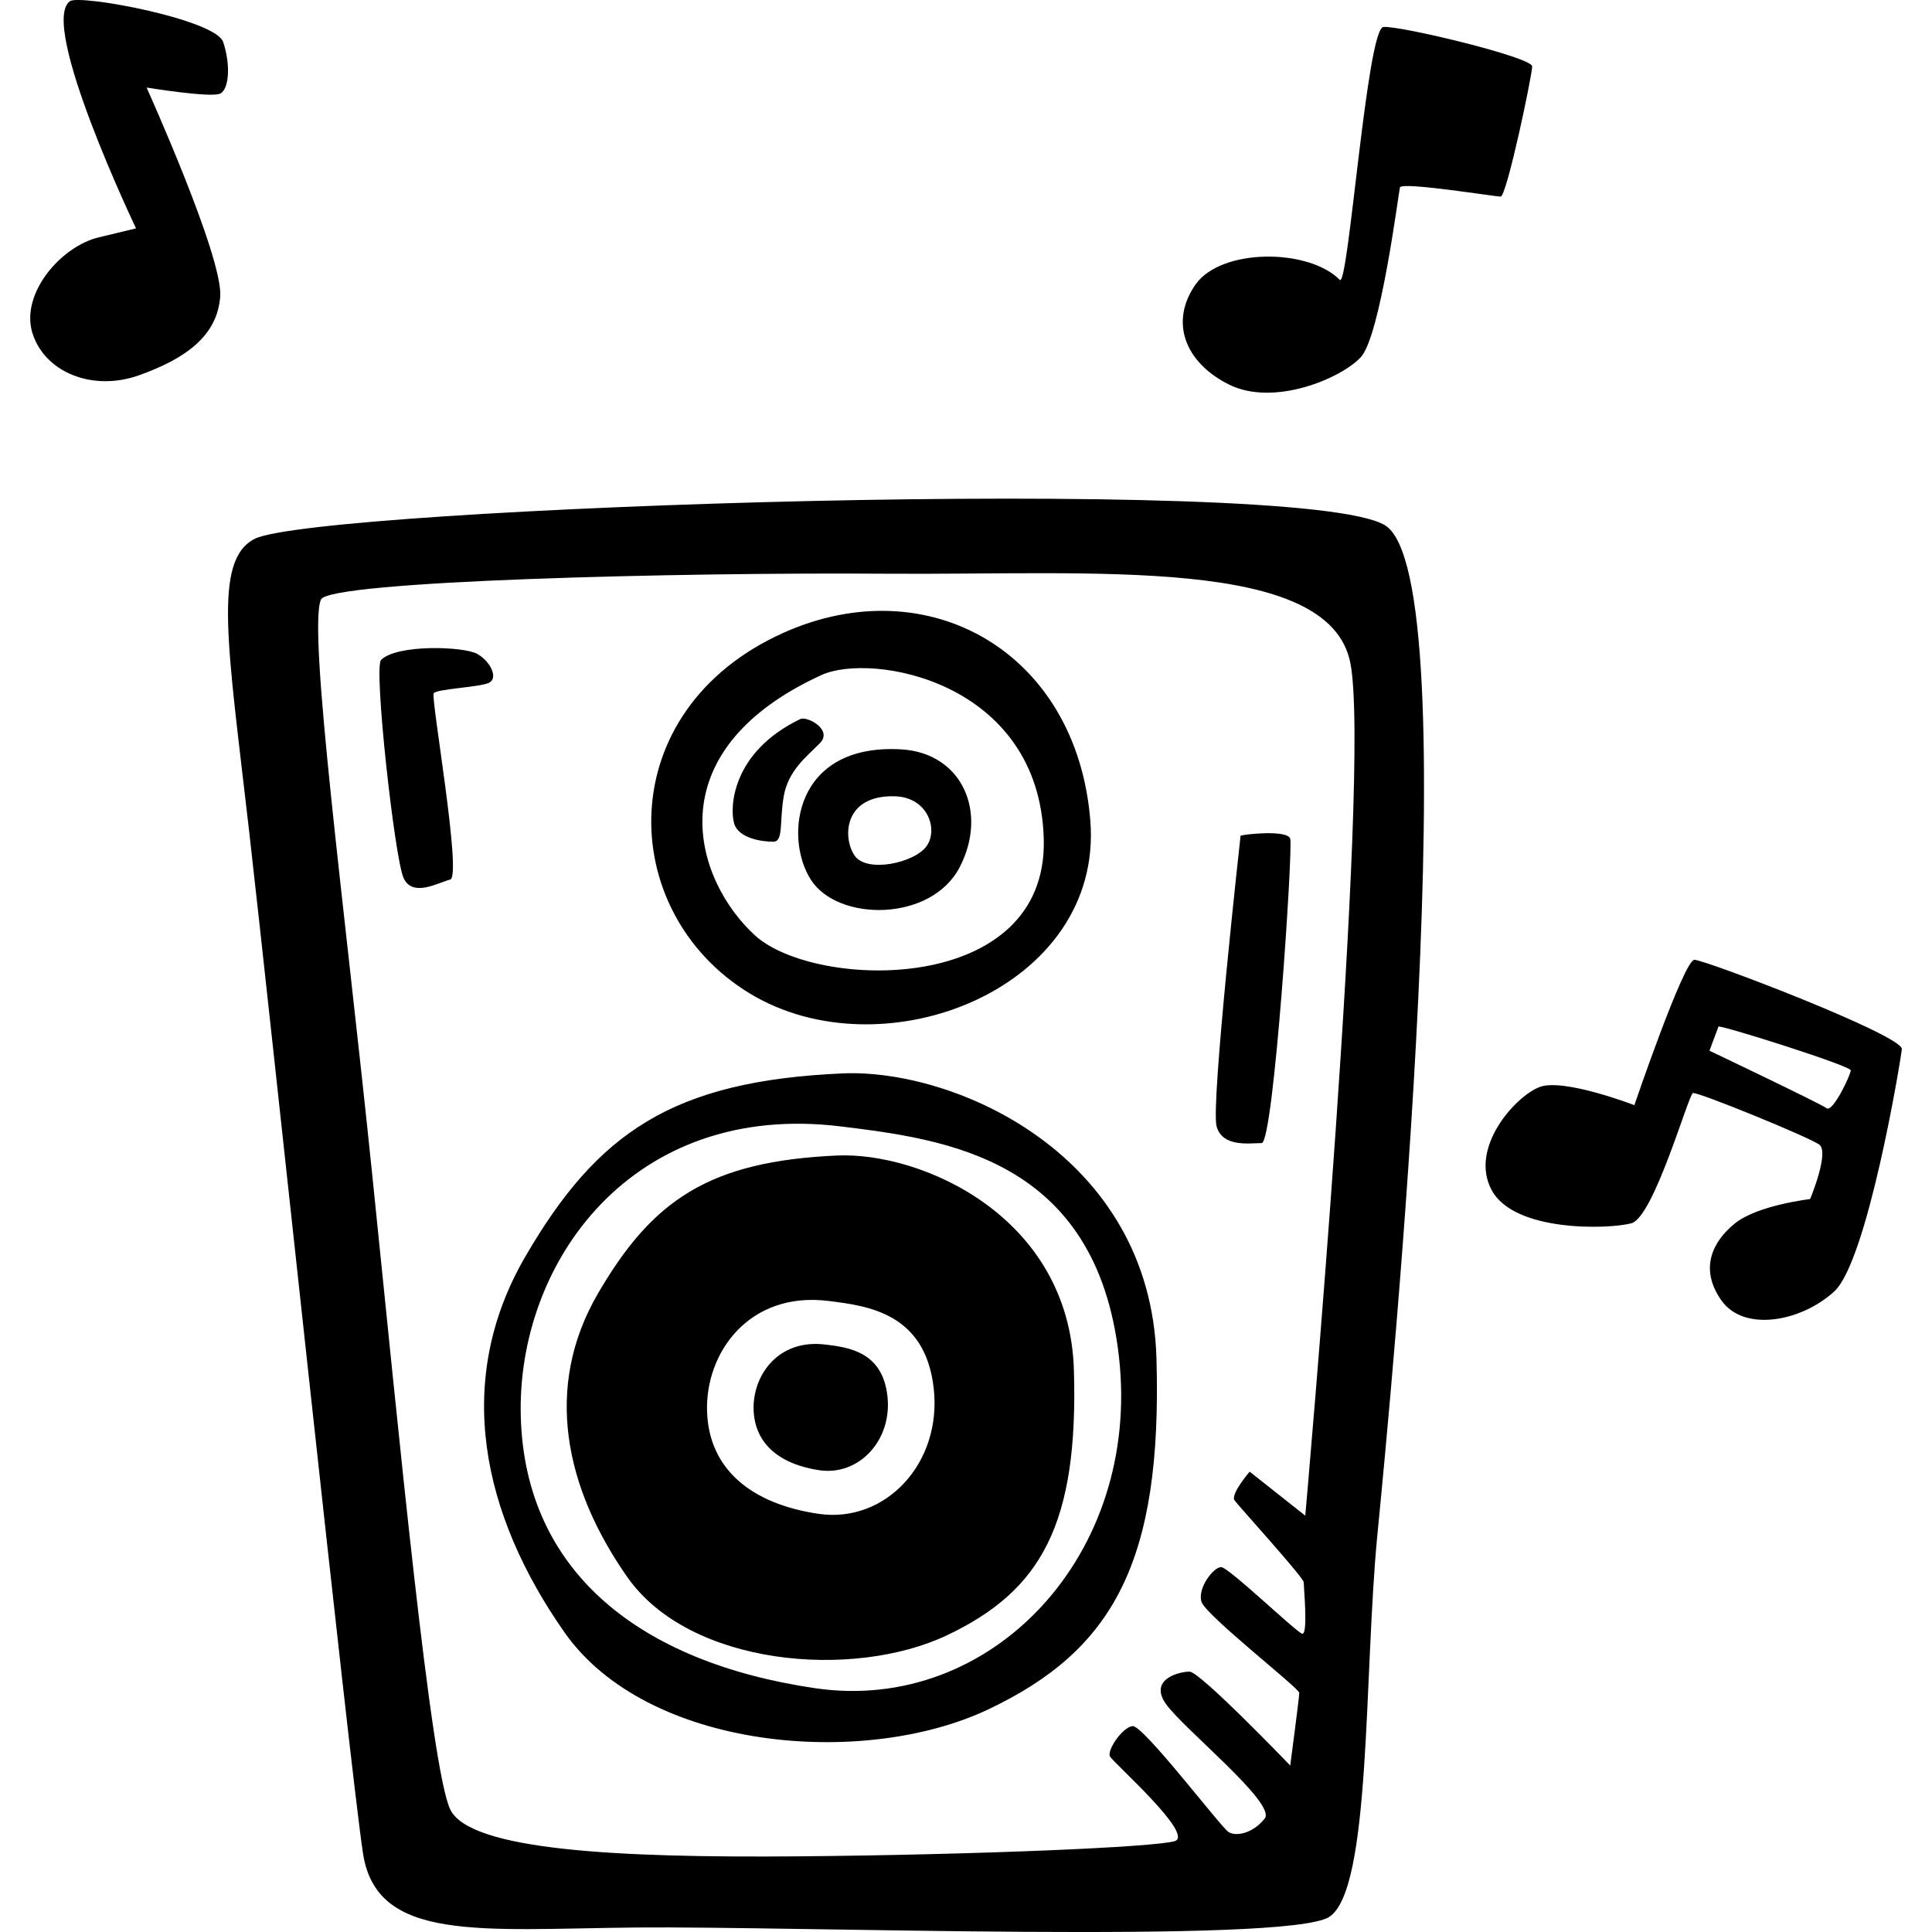 <?xml version="1.0" ?><svg viewBox="0 0 64 64" xmlns="http://www.w3.org/2000/svg"><path d="M56.13 31.794c-.348 0-1.99 4.816-1.99 4.816s-2.34-.903-3.137-.602c-.796.3-2.34 2.007-1.593 3.41.747 1.406 3.883 1.305 4.63 1.105.747-.2 1.892-4.264 2.04-4.314.15-.05 3.834 1.454 4.183 1.705.35.25-.3 1.806-.3 1.806s-1.74.202-2.488.804c-.747.602-1.195 1.505-.448 2.558.747 1.053 2.638.702 3.734-.3 1.096-1.004 2.19-7.576 2.24-8.027.05-.452-6.522-2.96-6.87-2.96zm4.38 4.917c-.198-.15-3.882-1.905-3.882-1.905l.3-.803c.248 0 4.38 1.304 4.38 1.455 0 .15-.598 1.404-.797 1.254zM40.7 12.733c1.493.752 3.734-.2 4.38-.903.648-.703 1.246-5.42 1.295-5.62.05-.2 3.136.302 3.335.302.2 0 1.045-4.013 1.045-4.314 0-.3-4.38-1.355-4.928-1.304-.548.05-1.162 8.66-1.444 8.377-1.044-1.052-3.932-1.052-4.778.152-.846 1.203-.398 2.557 1.096 3.31zm5.177 4.665c-2.838-1.705-35.383-.583-37.436.45-1.395.704-.897 3.513-.2 9.583.697 6.07 3.335 31.002 3.783 33.96.448 2.96 3.883 2.51 9.06 2.46 5.177-.05 21.556.55 22.95-.352 1.393-.903 1.144-8.026 1.592-12.64.45-4.616 3.087-31.755.25-33.46zm-2.64 32.808l-1.84-1.455s-.648.752-.5.953c.15.2 2.29 2.558 2.29 2.71 0 .15.15 1.755-.05 1.705-.198-.05-2.438-2.207-2.687-2.207s-.796.703-.647 1.155c.15.45 3.237 2.86 3.237 3.01 0 .15-.3 2.408-.3 2.408s-2.986-3.11-3.334-3.11-1.344.25-.796 1.053c.548.803 3.684 3.31 3.286 3.813-.398.5-.946.6-1.195.45-.25-.15-2.838-3.562-3.186-3.512-.348.05-.846.803-.747 1.003s2.838 2.61 2.14 2.81c-.696.2-6.52.45-12.494.502-5.973.05-10.85-.2-11.5-1.555-.646-1.354-1.692-12.34-2.588-21.07-.896-8.728-2.14-18.008-1.693-19.01.274-.616 11.847-.904 18.717-.854 6.87.05 14.686-.602 15.383 2.96.697 3.56-1.494 28.242-1.494 28.242zM2.316.04c-1.044.752 2.19 7.525 2.19 7.525l-1.244.3c-1.244.302-2.588 1.857-2.19 3.16.4 1.305 1.992 1.957 3.535 1.406s2.59-1.303 2.688-2.608C7.393 8.518 4.855 2.9 4.855 2.9s2.14.35 2.44.2c.298-.15.347-.953.1-1.705S2.64-.195 2.314.04zm22.502 32.858c4.43 2.71 11.75-.15 11.3-5.72s-5.353-8.366-10.155-6.22c-5.725 2.56-5.575 9.23-1.145 11.94zm2.39-10.535c1.666-.764 7.218.2 7.368 5.418.15 5.218-7.567 5.017-9.558 3.212s-3.386-6.07 2.19-8.63zm-11.002.25c.3-.15.05-.7-.398-.952-.448-.25-2.663-.326-3.186.202-.248.25.45 6.572.748 7.224.3.652 1.145.15 1.543.05.4-.1-.646-6.02-.547-6.17.1-.15 1.543-.2 1.842-.352zm24.89 5.068s-.995 8.93-.795 9.633c.2.702 1.095.552 1.493.552.398 0 1.045-9.782.946-10.083-.1-.302-1.495-.15-1.644-.1zm-13.19 7.877c-5.626.25-8.115 1.956-10.505 6.07-2.39 4.113-1.444 8.528 1.294 12.44 2.738 3.914 9.907 4.516 14.038 2.56 4.132-1.957 5.775-4.867 5.576-11.64-.2-6.77-6.708-9.595-10.404-9.43zm-.897 20.367c-5.824-.853-9.608-3.863-9.757-8.98-.148-5.116 3.685-10.483 10.604-9.63 3.46.425 8.463 1.052 9.21 7.624s-4.232 11.838-10.056 10.986zm.718-17.647c-4.243.19-6.12 1.476-7.924 4.58-1.802 3.102-1.09 6.432.976 9.383 2.065 2.95 7.473 3.406 10.59 1.93 3.117-1.476 4.356-3.67 4.206-8.78-.15-5.107-5.06-7.237-7.848-7.113zm-.607 11.87c-2.208-.323-3.642-1.464-3.698-3.403-.057-1.94 1.396-3.973 4.018-3.65 1.31.162 3.207.4 3.49 2.89s-1.604 4.486-3.81 4.163zm-1.158-23.77c.15-.853.747-1.304 1.195-1.756.448-.45-.423-.91-.647-.802-2.29 1.104-2.34 2.96-2.19 3.46.15.503.946.603 1.294.603.348.002.2-.65.348-1.503zm.896 2.76c.896 1.404 3.983 1.404 4.928-.402.946-1.806.106-3.797-1.942-3.913-3.533-.2-3.882 2.91-2.986 4.314zm2.788-2.76c1.095.033 1.444 1.104 1.045 1.655-.397.552-1.99.903-2.388.3-.398-.6-.35-2.005 1.344-1.955zm-2.31 18.162c-1.547-.192-2.405 1.01-2.372 2.154.033 1.145.88 1.818 2.183 2.01 1.303.19 2.417-.99 2.25-2.46-.166-1.47-1.286-1.61-2.06-1.705z"/></svg>